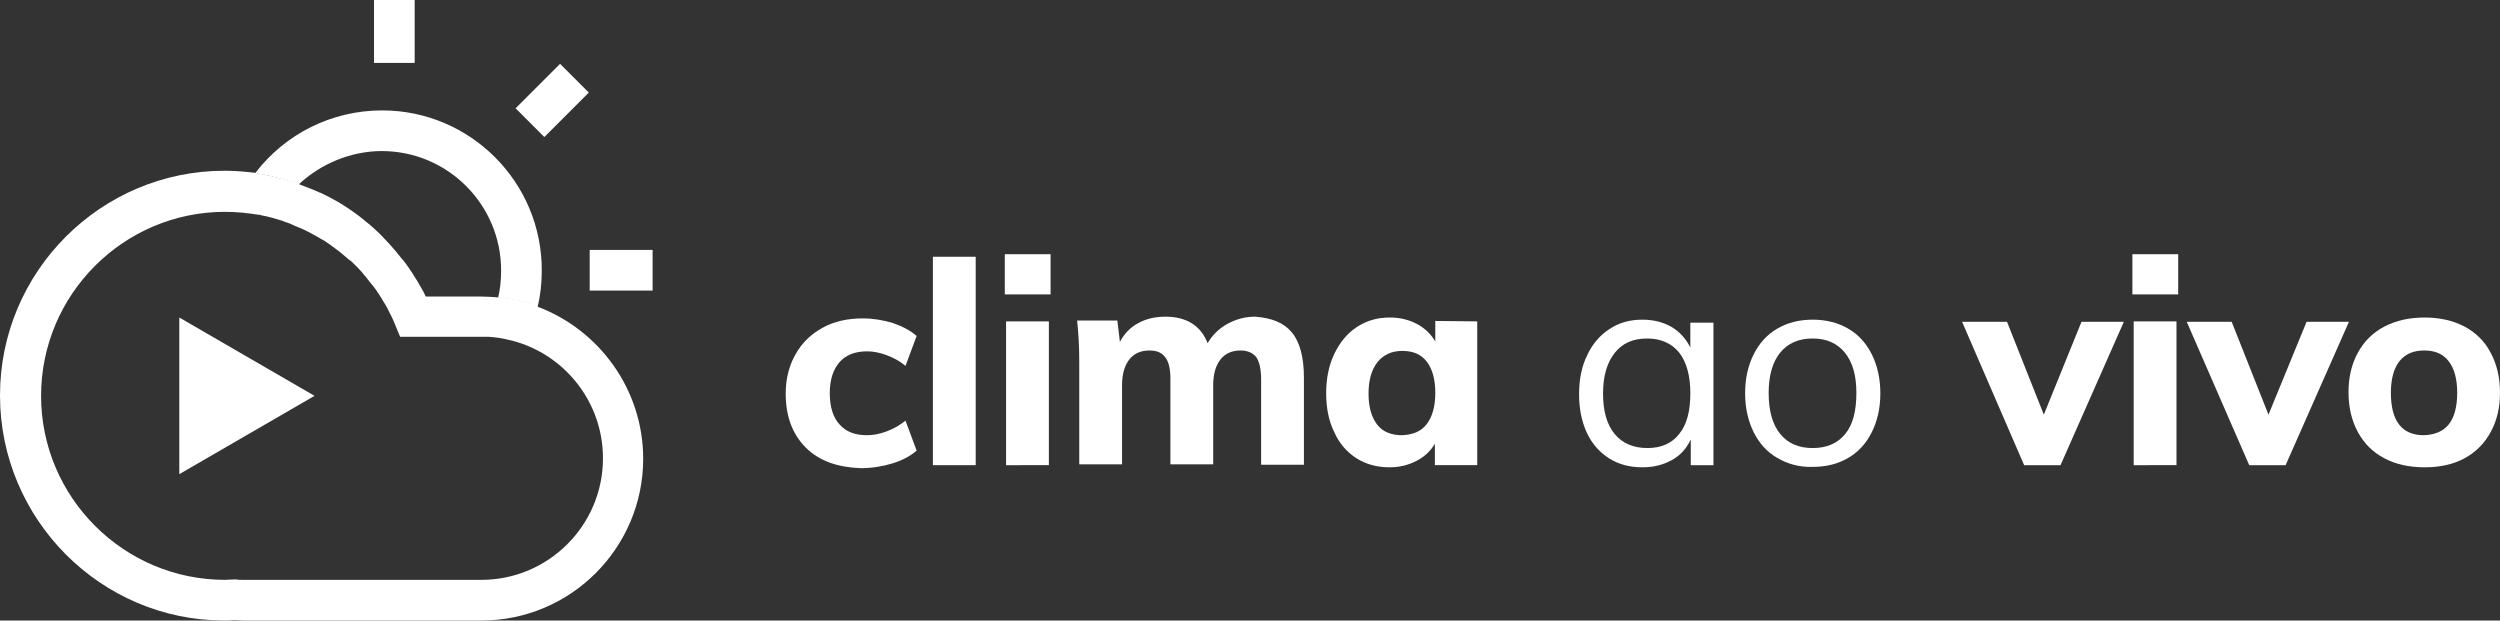 <?xml version="1.0" encoding="utf-8"?>
<!-- Generator: Adobe Illustrator 26.0.3, SVG Export Plug-In . SVG Version: 6.00 Build 0)  -->
<svg version="1.1" id="Layer_1" xmlns="http://www.w3.org/2000/svg" xmlns:xlink="http://www.w3.org/1999/xlink" x="0px" y="0px"
	 viewBox="0 0 584.2 145" style="enable-background:new 0 0 584.2 145;" xml:space="preserve">
<rect x="0" y="0" width="584.2" height="145" fill="#333333" stroke="none"/>
<style type="text/css">
	.st0{fill:#FFFFFF;}
</style>
<g>
	<g>
		<path class="st0" d="M188.3,104.6c-3.1-3.1-4.7-7.3-4.7-12.6c0-3.5,0.8-6.6,2.3-9.2c1.5-2.7,3.6-4.7,6.3-6.2
			c2.7-1.5,5.9-2.2,9.4-2.2c2.4,0,4.8,0.4,7.1,1.1c2.3,0.8,4.1,1.8,5.5,3l-2.6,7c-1.3-1.1-2.8-1.9-4.4-2.5c-1.6-0.6-3.1-0.9-4.6-0.9
			c-2.7,0-4.9,0.8-6.4,2.5s-2.3,4.1-2.3,7.3c0,3.2,0.8,5.7,2.3,7.3c1.5,1.7,3.6,2.5,6.4,2.5c1.5,0,3-0.3,4.6-0.9s3-1.4,4.4-2.5
			l2.6,7c-1.5,1.3-3.4,2.3-5.7,3c-2.3,0.7-4.8,1.1-7.4,1.1C195.7,109.2,191.4,107.7,188.3,104.6z"/>
		<path class="st0" d="M218,108.7V60h10v48.7H218z"/>
		<path class="st0" d="M234.8,59.4h10.7v9.4h-10.7V59.4z M235.1,108.7V75.1h10v33.6H235.1z"/>
		<path class="st0" d="M301.9,77.7c1.9,2.3,2.8,5.9,2.8,10.6v20.3h-10v-20c0-2.3-0.4-4-1.1-5.1c-0.8-1-2-1.6-3.7-1.6
			c-2,0-3.6,0.7-4.7,2.1s-1.7,3.4-1.7,6v18.5h-10v-20c0-2.3-0.4-4-1.2-5c-0.8-1.1-2-1.6-3.7-1.6c-2,0-3.6,0.7-4.7,2.1
			s-1.7,3.4-1.7,6v18.5h-10v-24c0-3.6-0.2-6.8-0.5-9.6h9.4l0.6,5c1-1.9,2.4-3.4,4.3-4.4c1.8-1,3.9-1.5,6.3-1.5c5,0,8.3,2.1,9.9,6.2
			c1.1-1.9,2.6-3.4,4.6-4.5s4.1-1.7,6.5-1.7C297.2,74.3,300,75.4,301.9,77.7z"/>
		<path class="st0" d="M345.2,75.1v33.6h-9.9v-5c-1,1.7-2.5,3.1-4.3,4c-1.9,1-4,1.5-6.3,1.5c-2.9,0-5.5-0.7-7.7-2.1s-4-3.4-5.2-6.1
			c-1.3-2.6-1.9-5.7-1.9-9.1s0.6-6.5,1.9-9.2s3-4.8,5.3-6.3s4.8-2.2,7.7-2.2c2.3,0,4.4,0.5,6.3,1.5s3.3,2.4,4.3,4.1V75L345.2,75.1
			L345.2,75.1z M333.4,99.1c1.3-1.7,2-4.1,2-7.3c0-3.2-0.7-5.6-2-7.3c-1.3-1.7-3.2-2.5-5.7-2.5s-4.4,0.9-5.8,2.6
			c-1.4,1.8-2.1,4.2-2.1,7.4c0,3.1,0.7,5.5,2,7.2s3.3,2.5,5.8,2.5C330.2,101.6,332.1,100.8,333.4,99.1z"/>
		<path class="st0" d="M400.4,75.4v33.3h-5.3v-6c-1,2.1-2.4,3.7-4.4,4.8c-2,1.1-4.2,1.7-6.9,1.7c-3,0-5.6-0.7-7.8-2.1
			c-2.2-1.4-4-3.4-5.2-6s-1.8-5.6-1.8-9s0.6-6.5,1.9-9.1c1.2-2.6,3-4.7,5.2-6.1c2.2-1.5,4.8-2.2,7.7-2.2c2.6,0,4.9,0.6,6.8,1.7
			s3.4,2.8,4.4,4.8v-5.8H400.4z M392.4,101.4c1.8-2.2,2.6-5.4,2.6-9.5s-0.9-7.3-2.6-9.5c-1.8-2.2-4.3-3.3-7.5-3.3
			c-3.3,0-5.8,1.1-7.6,3.4c-1.8,2.3-2.7,5.4-2.7,9.5s0.9,7.2,2.7,9.4c1.8,2.2,4.4,3.3,7.7,3.3C388.2,104.7,390.7,103.6,392.4,101.4z
			"/>
		<path class="st0" d="M415.3,107c-2.4-1.4-4.2-3.4-5.5-6s-2-5.7-2-9.1c0-3.5,0.7-6.5,2-9.1s3.1-4.6,5.5-6s5.1-2.1,8.3-2.1
			c3.1,0,5.9,0.7,8.3,2.1s4.2,3.4,5.5,6s2,5.7,2,9.1c0,3.5-0.7,6.5-2,9.1s-3.1,4.6-5.5,6s-5.1,2.1-8.3,2.1
			C420.4,109.2,417.7,108.4,415.3,107z M431.2,101.4c1.8-2.2,2.6-5.4,2.6-9.6c0-4.1-0.9-7.2-2.7-9.4c-1.8-2.2-4.3-3.3-7.5-3.3
			c-3.3,0-5.8,1.1-7.6,3.3c-1.8,2.2-2.7,5.4-2.7,9.4c0,4.2,0.9,7.4,2.7,9.6s4.3,3.3,7.6,3.3C426.9,104.7,429.4,103.6,431.2,101.4z"
			/>
		<path class="st0" d="M486.4,75.2h9.9l-14.8,33.5H473l-14.5-33.5H469l8.6,21.7L486.4,75.2z"/>
		<path class="st0" d="M498.3,59.4H509v9.4h-10.7V59.4z M498.6,108.7V75.1h10v33.6H498.6z"/>
		<path class="st0" d="M539,75.2h9.9l-14.8,33.5h-8.5L511,75.2h10.5l8.6,21.7L539,75.2z"/>
		<path class="st0" d="M557.2,107.1c-2.7-1.4-4.7-3.4-6.2-6.1c-1.4-2.6-2.2-5.7-2.2-9.3c0-3.5,0.7-6.6,2.2-9.3
			c1.4-2.6,3.5-4.7,6.2-6.1s5.8-2.1,9.4-2.1c3.5,0,6.6,0.7,9.3,2.1c2.6,1.4,4.7,3.4,6.1,6.1c1.4,2.6,2.2,5.7,2.2,9.3
			c0,3.5-0.7,6.6-2.2,9.3c-1.4,2.6-3.5,4.7-6.1,6.1s-5.7,2.1-9.3,2.1C563,109.2,559.8,108.5,557.2,107.1z M572.2,99.2
			c1.3-1.6,2-4.1,2-7.4s-0.7-5.7-2-7.4c-1.3-1.7-3.2-2.5-5.7-2.5s-4.4,0.8-5.8,2.5c-1.3,1.7-2,4.1-2,7.4c0,6.6,2.6,9.9,7.7,9.9
			C569,101.6,570.9,100.8,572.2,99.2z"/>
	</g>
	<g id="simbolo_2_">
		<g>
			<path class="st0" d="M69.9,43c-5.7-1.9-9.7-2.5-10.2-2.6l0,0c-2.4-0.3-4.8-0.5-7.2-0.5C23.5,39.9,0,63.5,0,92.4
				S23.5,145,52.4,145c0.8,0,1.6,0,2.3-0.1c0.6,0,1.3,0.1,1.9,0.1h55.9c20.9,0,37.8-17,37.8-37.8c0-16.2-10.3-30.1-24.6-35.5
				c-0.3-0.3-2.2-1-4.8-1.6c-2-0.4-4-0.6-4.4-0.6l0,0c-1.3-0.1-2.6-0.2-4-0.2h-13c-0.3-0.7-0.7-1.4-1.1-2.1
				c-0.1-0.2-0.2-0.3-0.3-0.5c-0.3-0.6-0.7-1.2-1-1.7c-0.1-0.1-0.1-0.2-0.2-0.3c-0.4-0.7-0.9-1.4-1.3-2l0,0
				c-0.4-0.6-0.9-1.3-1.4-1.9c-0.1-0.1-0.1-0.2-0.2-0.2c-1-1.3-2-2.5-3.1-3.7c0,0,0,0-0.1-0.1c-0.6-0.6-1.1-1.2-1.7-1.8l0,0
				c-1.2-1.2-2.4-2.3-3.7-3.3c0,0-0.1,0-0.1-0.1c-1.9-1.6-4-3-6.1-4.3l0,0c-1.4-0.8-2.9-1.6-4.4-2.3h-0.1c-1.5-0.7-3.1-1.3-4.7-1.9
				 M112.5,135.5H56.7c-0.6,0-1.1,0-1.6-0.1h-0.2h-0.2c-0.7,0-1.4,0.1-2.1,0.1c-23.7,0-43-19.3-43-43s19.3-43,43-43
				c2.7,0,5.4,0.3,7.9,0.7h0.2c0.1,0,0.2,0,0.3,0.1c1.7,0.3,3.4,0.8,5,1.3c0.1,0,0.1,0,0.2,0.1c0.8,0.3,1.6,0.5,2.3,0.9
				c0.1,0,0.1,0,0.2,0.1c1.6,0.6,3.1,1.3,4.5,2.1c0.1,0,0.1,0.1,0.2,0.1c0.7,0.4,1.4,0.8,2.1,1.2c0.1,0,0.1,0.1,0.2,0.1
				c1.4,0.9,2.7,1.9,4,2.9l0.1,0.1c0.6,0.5,1.3,1.1,1.9,1.6c0.1,0,0.1,0.1,0.2,0.1c1.2,1.1,2.4,2.3,3.4,3.6l0.1,0.1
				c0.5,0.6,1,1.3,1.5,1.9c0.1,0.1,0.1,0.1,0.2,0.2c1,1.3,1.9,2.7,2.7,4.1c0.1,0.1,0.1,0.2,0.2,0.3c0.4,0.7,0.8,1.4,1.1,2.1
				c0.1,0.1,0.1,0.3,0.2,0.4c0.4,0.7,0.7,1.5,1,2.2l1.2,2.9h19c0.5,0,1,0,1.6,0c0,0,0,0,0.1,0c1.5,0.1,3.1,0.3,4.6,0.7l0.9,0.2
				c12.2,3.2,21.2,14.3,21.2,27.5C140.9,122.8,128.1,135.5,112.5,135.5z"/>
		</g>
		<path class="st0" d="M89.3,25.8c-11.7,0-22.6,5.4-29.7,14.7c0.5,0,4.5,0.6,10.2,2.6c5.1-4.8,12.2-7.8,19.4-7.8
			c15.4,0,27.9,12.5,27.9,27.9c0,2.2-0.2,4.3-0.7,6.4c-0.7-0.1,2,0.1,4.4,0.6c2.5,0.5,4.4,1.3,4.8,1.6c0.7-2.8,1-5.6,1-8.5
			C126.7,42.6,109.9,25.8,89.3,25.8z"/>
		<rect x="87.4" class="st0" width="9.5" height="14.7"/>
		<rect x="137.8" y="58.4" class="st0" width="14.7" height="9.5"/>
		
			<rect x="121.7" y="18.7" transform="matrix(0.707 -0.707 0.707 0.707 21.219 98.126)" class="st0" width="14.7" height="9.5"/>
		<polygon class="st0" points="41.9,110.8 73.5,92.5 41.9,74.2 		"/>
	</g>
</g>
</svg>
